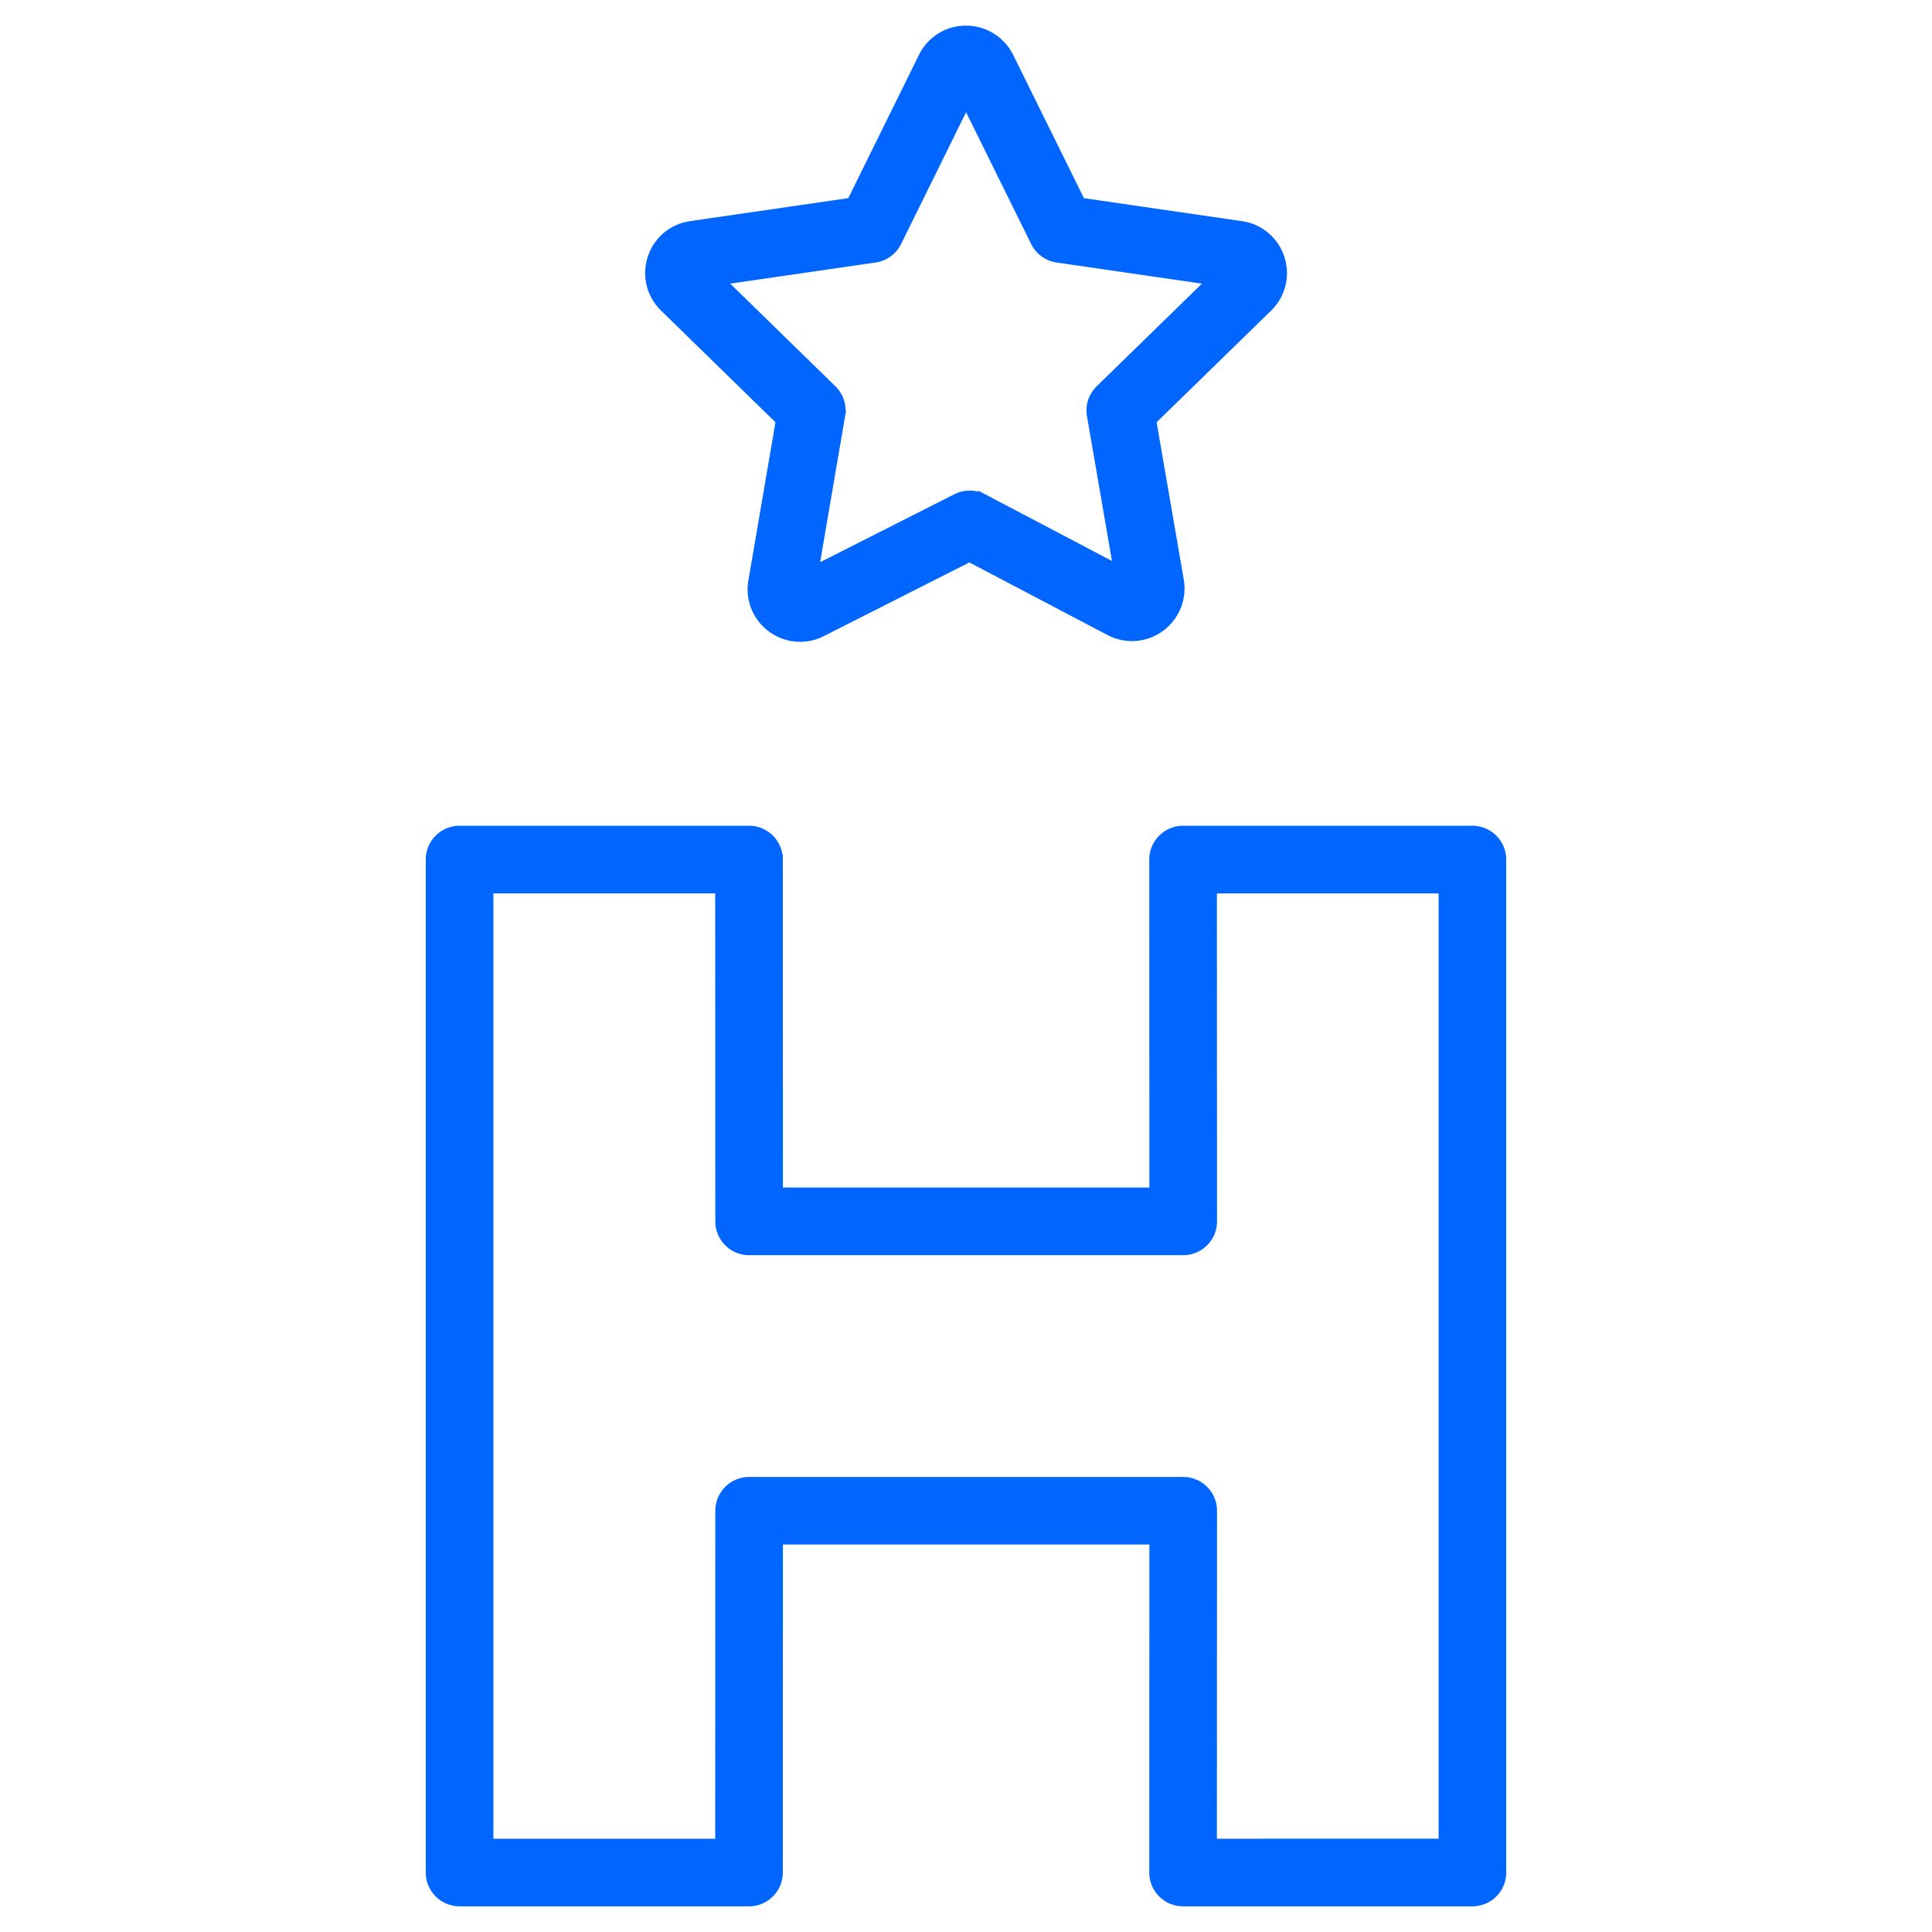 <svg xmlns="http://www.w3.org/2000/svg" viewBox="0 0 100 100" fill-rule="evenodd"><g><path d="m40.406 21.769-1.421 8.303a2.454 2.454 0 0 0 .958 2.409 2.46 2.46 0 0 0 2.583.222l7.652-3.873 7.254 3.813a2.454 2.454 0 0 0 2.592-.173 2.471 2.471 0 0 0 1.002-2.429l-1.428-8.272 6.017-5.867a2.453 2.453 0 0 0 .623-2.534 2.45 2.45 0 0 0-1.998-1.675l-8.303-1.208-3.724-7.542a2.478 2.478 0 0 0-2.229-1.366 2.451 2.451 0 0 0-2.196 1.378l-3.714 7.529-8.313 1.208a2.443 2.443 0 0 0-1.994 1.676 2.452 2.452 0 0 0 .628 2.533l6.011 5.868zm4.88-8.429a1.5 1.5 0 0 0 1.129-.82l3.589-7.275 3.593 7.275c.218.443.641.75 1.129.82l8.023 1.167-5.81 5.665a1.5 1.5 0 0 0-.431 1.329l1.38 7.992-6.998-3.679a1.5 1.5 0 0 0-1.375-.011l-7.396 3.744 1.377-8.048a1.5 1.5 0 0 0-.431-1.326l-5.805-5.667 8.026-1.166zm30.926 29.651H61.236a1.503 1.503 0 0 0-1.5 1.5l.006 17.225H40.274l-.006-17.226a1.5 1.5 0 0 0-1.5-1.5h-14.98a1.5 1.5 0 0 0-1.5 1.5v52.431a1.5 1.5 0 0 0 1.5 1.5h14.98a1.5 1.5 0 0 0 1.5-1.5l.006-17.226h19.468l-.006 17.225a1.5 1.5 0 0 0 1.5 1.501h14.976a1.5 1.5 0 0 0 1.5-1.5V44.49a1.5 1.5 0 0 0-1.5-1.499zm-1.5 52.431H62.737l.006-17.225a1.5 1.5 0 0 0-1.5-1.5H38.775a1.5 1.5 0 0 0-1.5 1.5l-.006 17.226h-11.98V45.992h11.98l.006 17.226a1.5 1.5 0 0 0 1.5 1.5h22.468a1.503 1.503 0 0 0 1.5-1.5l-.006-17.225h11.975v49.429z" stroke-width="0.5" stroke="#0066ff" fill="#0066ff"></path></g></svg>
